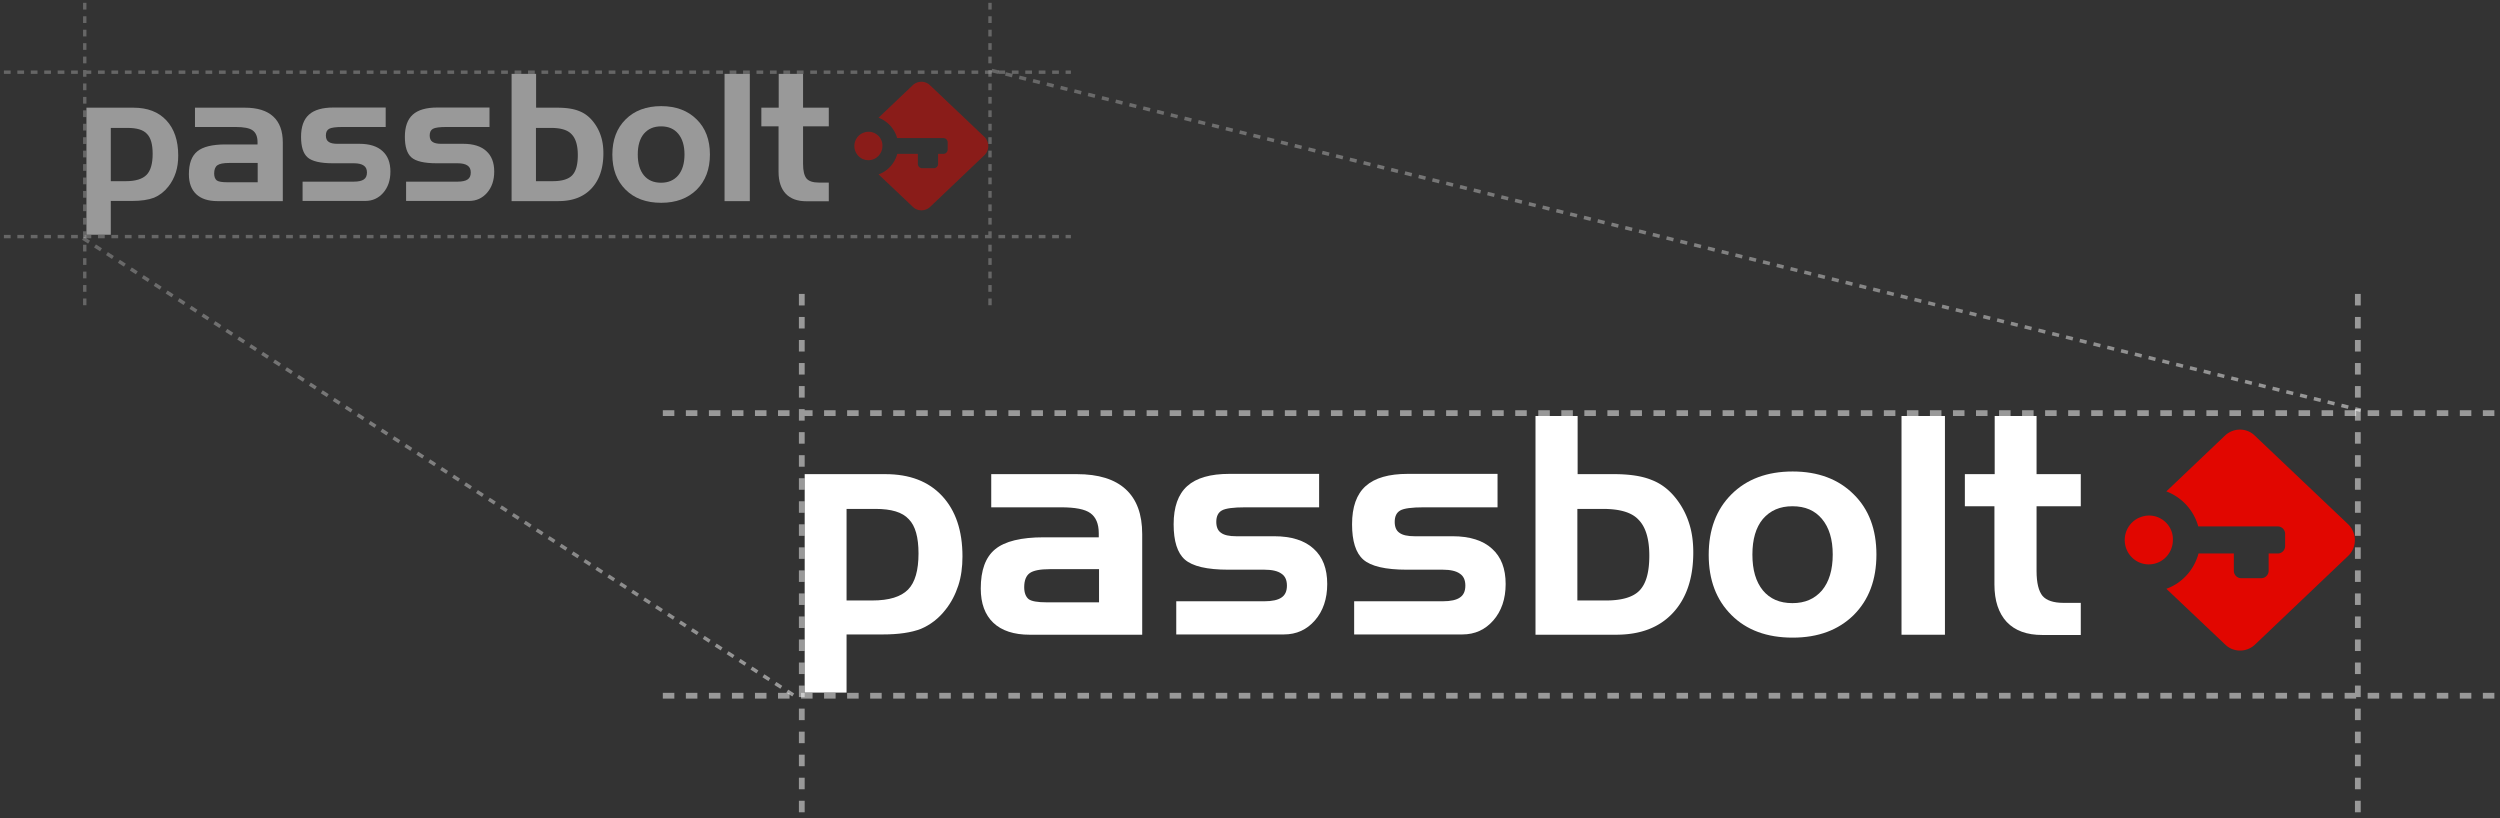 <svg width="599" height="196" xmlns="http://www.w3.org/2000/svg" fill="none" viewBox="0 0 599 196">
  <rect x="0" y="0" width="599" height="196" fill="#333333" stroke="none"/>
  <path stroke="#fff" stroke-dasharray="2.76 2.76" stroke-opacity=".5" stroke-width="1.382" d="M158.812 98.984h439.435M192.109 70.424v124.833"/>
  <path fill="#fff" fill-rule="evenodd" d="M378 99.675v13.928h8.588c3.824 0 6.834.445 9.153 1.399 2.32.89 4.263 2.416 5.893 4.515a18.63 18.63 0 0 1 3.072 5.851c.69 2.098 1.003 4.451 1.003 6.995 0 6.169-1.63 11.002-4.89 14.5-3.26 3.498-7.774 5.215-13.604 5.215h-19.309V99.675H378Zm6.081 22.259h-6.144v21.94h6.896c3.824 0 6.52-.827 8.024-2.417 1.568-1.653 2.32-4.388 2.32-8.331 0-4.006-.878-6.868-2.57-8.585-1.63-1.781-4.514-2.607-8.526-2.607Z" clip-rule="evenodd"/>
  <path fill="#fff" d="M281.83 144.065h21.127c1.881 0 3.26-.318 4.075-.891.878-.572 1.316-1.526 1.316-2.861 0-1.336-.438-2.29-1.316-2.862-.878-.636-2.257-.954-4.075-.954h-8.651c-5.141 0-8.589-.827-10.407-2.417-1.818-1.59-2.696-4.451-2.696-8.458 0-4.134 1.066-7.186 3.26-9.158 2.194-1.971 5.58-2.925 10.093-2.925h21.504v8.013h-17.679c-2.884 0-4.765.254-5.643.763-.877.509-1.316 1.399-1.316 2.735 0 1.208.376 2.098 1.128 2.607.753.573 2.006.827 3.636.827h9.091c4.137 0 7.334 1.017 9.466 2.989 2.194 1.971 3.26 4.77 3.26 8.458 0 3.561-1.003 6.487-2.947 8.713-1.943 2.225-4.388 3.37-7.46 3.37H281.83v-7.949Z"/>
  <path fill="#fff" fill-rule="evenodd" d="M212.114 113.603h-19.309v52.338h10.03v-13.927h8.652c3.824 0 6.833-.445 9.153-1.336 2.257-.953 4.263-2.48 5.893-4.578 1.379-1.717 2.382-3.689 3.072-5.788.689-2.098 1.003-4.451 1.003-6.995 0-6.169-1.63-11.002-4.89-14.5-3.26-3.497-7.774-5.214-13.604-5.214Zm-9.279 30.271v-21.941h6.896c3.825 0 6.458.764 8.025 2.481 1.567 1.59 2.319 4.324 2.319 8.203 0 4.007-.815 6.932-2.507 8.649-1.693 1.717-4.514 2.608-8.589 2.608h-6.144ZM258 113.603h-20.5v7.949h16.676c3.448 0 5.767.445 7.084 1.399 1.316.954 2.006 2.544 2.006 4.833v.954h-13.165c-5.454 0-9.341.954-11.661 2.862-2.319 1.908-3.448 5.024-3.448 9.412 0 3.561 1.003 6.296 3.009 8.204 2.006 1.908 4.953 2.862 8.714 2.862h26.958v-24.103c0-4.77-1.317-8.331-3.95-10.748-2.633-2.416-6.52-3.624-11.723-3.624Zm5.329 30.716H250.79c-2.194 0-3.636-.254-4.325-.763-.69-.573-1.066-1.526-1.066-2.862 0-1.59.439-2.735 1.316-3.37.878-.636 2.508-.954 4.828-.954h11.786v7.949Z" clip-rule="evenodd"/>
  <path fill="#fff" d="M345.707 144.065h-21.252v7.949h25.891c3.072 0 5.517-1.145 7.46-3.37 1.944-2.226 2.947-5.152 2.947-8.713 0-3.688-1.066-6.487-3.26-8.458-2.131-1.972-5.329-2.989-9.466-2.989h-9.091c-1.63 0-2.883-.254-3.636-.827-.752-.509-1.128-1.399-1.128-2.607 0-1.336.439-2.226 1.316-2.735.878-.509 2.759-.763 5.643-.763h17.679v-8.013h-21.504c-4.513 0-7.899.954-10.093 2.925-2.194 1.972-3.26 5.024-3.26 9.158 0 4.007.878 6.868 2.696 8.458 1.818 1.59 5.266 2.417 10.407 2.417h8.651c1.818 0 3.197.318 4.075.954.878.572 1.316 1.526 1.316 2.862 0 1.335-.438 2.289-1.316 2.861-.815.573-2.194.891-4.075.891Z"/>
  <path fill="#fff" fill-rule="evenodd" d="M444.137 147.372c3.636-3.625 5.454-8.458 5.454-14.5 0-6.041-1.818-10.875-5.454-14.436-3.636-3.625-8.526-5.469-14.607-5.469-6.144 0-11.033 1.844-14.67 5.469-3.636 3.625-5.454 8.458-5.454 14.5 0 6.041 1.818 10.811 5.454 14.436 3.637 3.625 8.526 5.405 14.67 5.405s10.971-1.844 14.607-5.405Zm-21.754-5.915c-1.692-2.098-2.507-4.896-2.507-8.585 0-3.625.815-6.487 2.507-8.522 1.756-2.035 4.075-3.052 7.084-3.052 3.072 0 5.392 1.017 7.085 3.052 1.692 2.035 2.57 4.834 2.57 8.522 0 3.689-.878 6.55-2.57 8.585-1.756 2.035-4.075 3.053-7.085 3.053-3.071 0-5.391-1.018-7.084-3.053Z" clip-rule="evenodd"/>
  <path fill="#fff" d="M466.008 152.078h-10.406V99.675h10.406v52.403ZM477.928 113.603h-7.147v7.695h7.084v18.76c0 3.879 1.003 6.868 2.947 8.967 2.006 2.099 4.827 3.116 8.526 3.116h9.216v-7.695h-4.138c-2.382 0-4.075-.572-5.015-1.653-.941-1.145-1.442-3.116-1.442-5.978v-15.517h10.595v-7.695h-10.595V99.675h-10.031v13.928Z"/>
  <path fill="#E10600" d="m540.182 104.318 22.443 21.304c2.132 2.099 2.132 5.533 0 7.568l-22.381 21.304c-2.006 1.844-5.078 1.844-7.021 0l-14.168-13.419c3.761-1.335 6.645-4.515 7.711-8.458h8.463v4.134c0 .954.752 1.781 1.755 1.781h4.828c.94 0 1.755-.763 1.755-1.781v-4.134h2.194c.941 0 1.756-.763 1.756-1.78v-2.926c0-.954-.753-1.78-1.756-1.78h-19.058a12.565 12.565 0 0 0-7.648-8.395l14.105-13.418c2.006-1.845 5.078-1.845 7.022 0Z"/>
  <path fill="#E10600" d="M512.283 124.159c.815-.381 1.693-.636 2.633-.636 3.197 0 5.831 2.671 5.705 5.851 0 3.243-2.57 5.851-5.767 5.851a5.74 5.74 0 0 1-2.759-.7 5.85 5.85 0 0 1-3.009-5.151 5.85 5.85 0 0 1 3.197-5.215Z"/>
  <path stroke="#fff" stroke-dasharray="2.76 2.76" stroke-opacity=".5" stroke-width="1.382" d="M564.938 70.424v124.833M158.812 166.696h439.435"/>
  <g opacity=".5">
    <path stroke="#fff" stroke-dasharray="1.61 1.61" stroke-opacity=".5" stroke-width=".804" d="M.938 17.296h255.645M20.305.68v72.623"/>
    <path fill="#fff" fill-rule="evenodd" d="M128.45 17.698v8.103h4.997c2.224 0 3.975.259 5.324.814 1.35.518 2.48 1.405 3.429 2.626a10.836 10.836 0 0 1 1.787 3.404c.401 1.22.583 2.59.583 4.07 0 3.588-.948 6.4-2.844 8.435-1.897 2.035-4.523 3.034-7.915 3.034h-11.233V17.698h5.872Zm3.538 12.95h-3.574V43.41h4.011c2.225 0 3.793-.48 4.669-1.406.911-.962 1.349-2.553 1.349-4.846 0-2.331-.51-3.996-1.495-4.995-.948-1.036-2.626-1.517-4.96-1.517Z" clip-rule="evenodd"/>
    <path fill="#fff" d="M72.498 43.522h12.29c1.094 0 1.897-.185 2.371-.518.51-.333.766-.888.766-1.665s-.255-1.332-.766-1.665c-.51-.37-1.313-.555-2.37-.555h-5.034c-2.99 0-4.996-.48-6.054-1.406-1.058-.925-1.568-2.59-1.568-4.92 0-2.405.62-4.181 1.896-5.328 1.277-1.147 3.246-1.702 5.872-1.702h12.51v4.662H82.126c-1.678 0-2.772.148-3.282.444-.511.296-.766.814-.766 1.59 0 .704.218 1.222.656 1.518.438.333 1.167.48 2.116.48h5.288c2.407 0 4.267.593 5.507 1.74 1.276 1.146 1.897 2.774 1.897 4.92 0 2.072-.584 3.774-1.715 5.069-1.13 1.294-2.553 1.96-4.34 1.96h-14.99v-4.624Z"/>
    <path fill="#fff" fill-rule="evenodd" d="M31.944 25.8H20.711V56.25h5.835v-8.102h5.033c2.225 0 3.976-.26 5.325-.777 1.313-.555 2.48-1.443 3.428-2.664.803-1 1.386-2.146 1.788-3.367.4-1.22.583-2.59.583-4.07 0-3.588-.948-6.4-2.845-8.435-1.896-2.035-4.522-3.034-7.914-3.034Zm-5.398 17.61V30.648h4.012c2.225 0 3.757.444 4.669 1.443.911.925 1.349 2.516 1.349 4.772 0 2.331-.474 4.033-1.459 5.032-.985.999-2.626 1.517-4.996 1.517h-3.575ZM58.643 25.8H46.717v4.625h9.701c2.006 0 3.355.259 4.121.814.766.555 1.167 1.48 1.167 2.812v.555h-7.659c-3.173 0-5.434.555-6.783 1.664-1.35 1.11-2.006 2.923-2.006 5.476 0 2.072.583 3.663 1.75 4.773 1.167 1.11 2.882 1.665 5.07 1.665H67.76V34.162c0-2.775-.766-4.847-2.298-6.253-1.532-1.406-3.793-2.109-6.82-2.109Zm3.1 17.87h-7.294c-1.277 0-2.116-.148-2.517-.444-.401-.333-.62-.888-.62-1.665 0-.925.255-1.59.766-1.96.51-.37 1.459-.556 2.808-.556h6.857v4.625Z" clip-rule="evenodd"/>
    <path fill="#fff" d="M109.663 43.522H97.3v4.625h15.062c1.787 0 3.21-.666 4.34-1.961 1.131-1.295 1.714-2.997 1.714-5.069 0-2.146-.62-3.774-1.896-4.92-1.24-1.148-3.1-1.74-5.507-1.74h-5.289c-.948 0-1.677-.147-2.115-.48-.438-.296-.656-.814-.656-1.517 0-.777.255-1.295.766-1.591.51-.296 1.604-.444 3.282-.444h10.285v-4.662h-12.51c-2.626 0-4.595.555-5.872 1.702-1.276 1.147-1.896 2.923-1.896 5.328 0 2.33.51 3.995 1.568 4.92 1.058.925 3.064 1.406 6.054 1.406h5.033c1.058 0 1.86.185 2.371.555.511.333.766.888.766 1.665s-.255 1.332-.766 1.665c-.474.333-1.277.518-2.371.518Z"/>
    <path fill="#fff" fill-rule="evenodd" d="M166.924 45.446c2.115-2.11 3.173-4.921 3.173-8.436 0-3.514-1.058-6.326-3.173-8.398-2.115-2.109-4.96-3.182-8.498-3.182-3.574 0-6.419 1.073-8.534 3.182-2.116 2.109-3.173 4.92-3.173 8.435 0 3.515 1.057 6.29 3.173 8.399 2.115 2.108 4.96 3.144 8.534 3.144 3.574 0 6.383-1.073 8.498-3.144Zm-12.656-3.441c-.984-1.221-1.459-2.849-1.459-4.995 0-2.108.475-3.773 1.459-4.957 1.022-1.184 2.371-1.776 4.122-1.776 1.787 0 3.136.592 4.121 1.776.985 1.184 1.495 2.812 1.495 4.957 0 2.146-.51 3.811-1.495 4.995-1.021 1.184-2.371 1.776-4.121 1.776-1.788 0-3.137-.592-4.122-1.776Z" clip-rule="evenodd"/>
    <path fill="#fff" d="M179.656 48.184h-6.054V17.698h6.054v30.486ZM186.58 25.8h-4.158v4.477h4.121v10.914c0 2.257.584 3.996 1.714 5.217 1.167 1.22 2.809 1.813 4.96 1.813h5.362v-4.477h-2.407c-1.386 0-2.371-.333-2.918-.962-.547-.666-.839-1.813-.839-3.477v-9.028h6.164v-4.476h-6.164v-8.103h-5.835v8.103Z"/>
    <path fill="#E10600" d="m222.799 20.399 13.056 12.394c1.24 1.22 1.24 3.219 0 4.403l-13.02 12.394c-1.167 1.072-2.954 1.072-4.085 0l-8.242-7.807c2.188-.777 3.866-2.627 4.486-4.92h4.923v2.404c0 .555.438 1.036 1.022 1.036h2.808c.547 0 1.021-.444 1.021-1.036v-2.404h1.277c.547 0 1.021-.444 1.021-1.036v-1.702c0-.555-.438-1.036-1.021-1.036h-11.088a7.308 7.308 0 0 0-4.449-4.884l8.206-7.806c1.167-1.073 2.954-1.073 4.085 0Z"/>
    <path fill="#E10600" d="M206.571 31.942c.474-.222.985-.37 1.532-.37 1.86 0 3.392 1.554 3.319 3.404 0 1.886-1.496 3.403-3.356 3.403-.583 0-1.13-.148-1.604-.407a3.404 3.404 0 0 1-1.751-2.996c0-1.332.766-2.48 1.86-3.034Z"/>
    <path stroke="#fff" stroke-dasharray="1.61 1.61" stroke-opacity=".5" stroke-width=".804" d="M237.203.68v72.623M.938 56.688h255.645"/>
  </g>
  <path stroke="url(#a)" stroke-dasharray="1.7 1.7" stroke-opacity=".5" stroke-width=".851" d="m19.906 57.09 171.517 110.297"/>
  <path stroke="url(#b)" stroke-dasharray="1.7 1.7" stroke-opacity=".5" stroke-width=".851" d="m237.609 16.894 328.021 81.4"/>
  <defs>
    <linearGradient id="a" x1="20.177" x2="191.693" y1="56.669" y2="166.967" gradientUnits="userSpaceOnUse">
      <stop stop-color="#fff" stop-opacity=".5"/>
      <stop offset="1" stop-color="#fff"/>
    </linearGradient>
    <linearGradient id="b" x1="237.73" x2="565.75" y1="16.409" y2="97.808" gradientUnits="userSpaceOnUse">
      <stop stop-color="#fff" stop-opacity=".5"/>
      <stop offset="1" stop-color="#fff"/>
    </linearGradient>
  </defs>
</svg>
